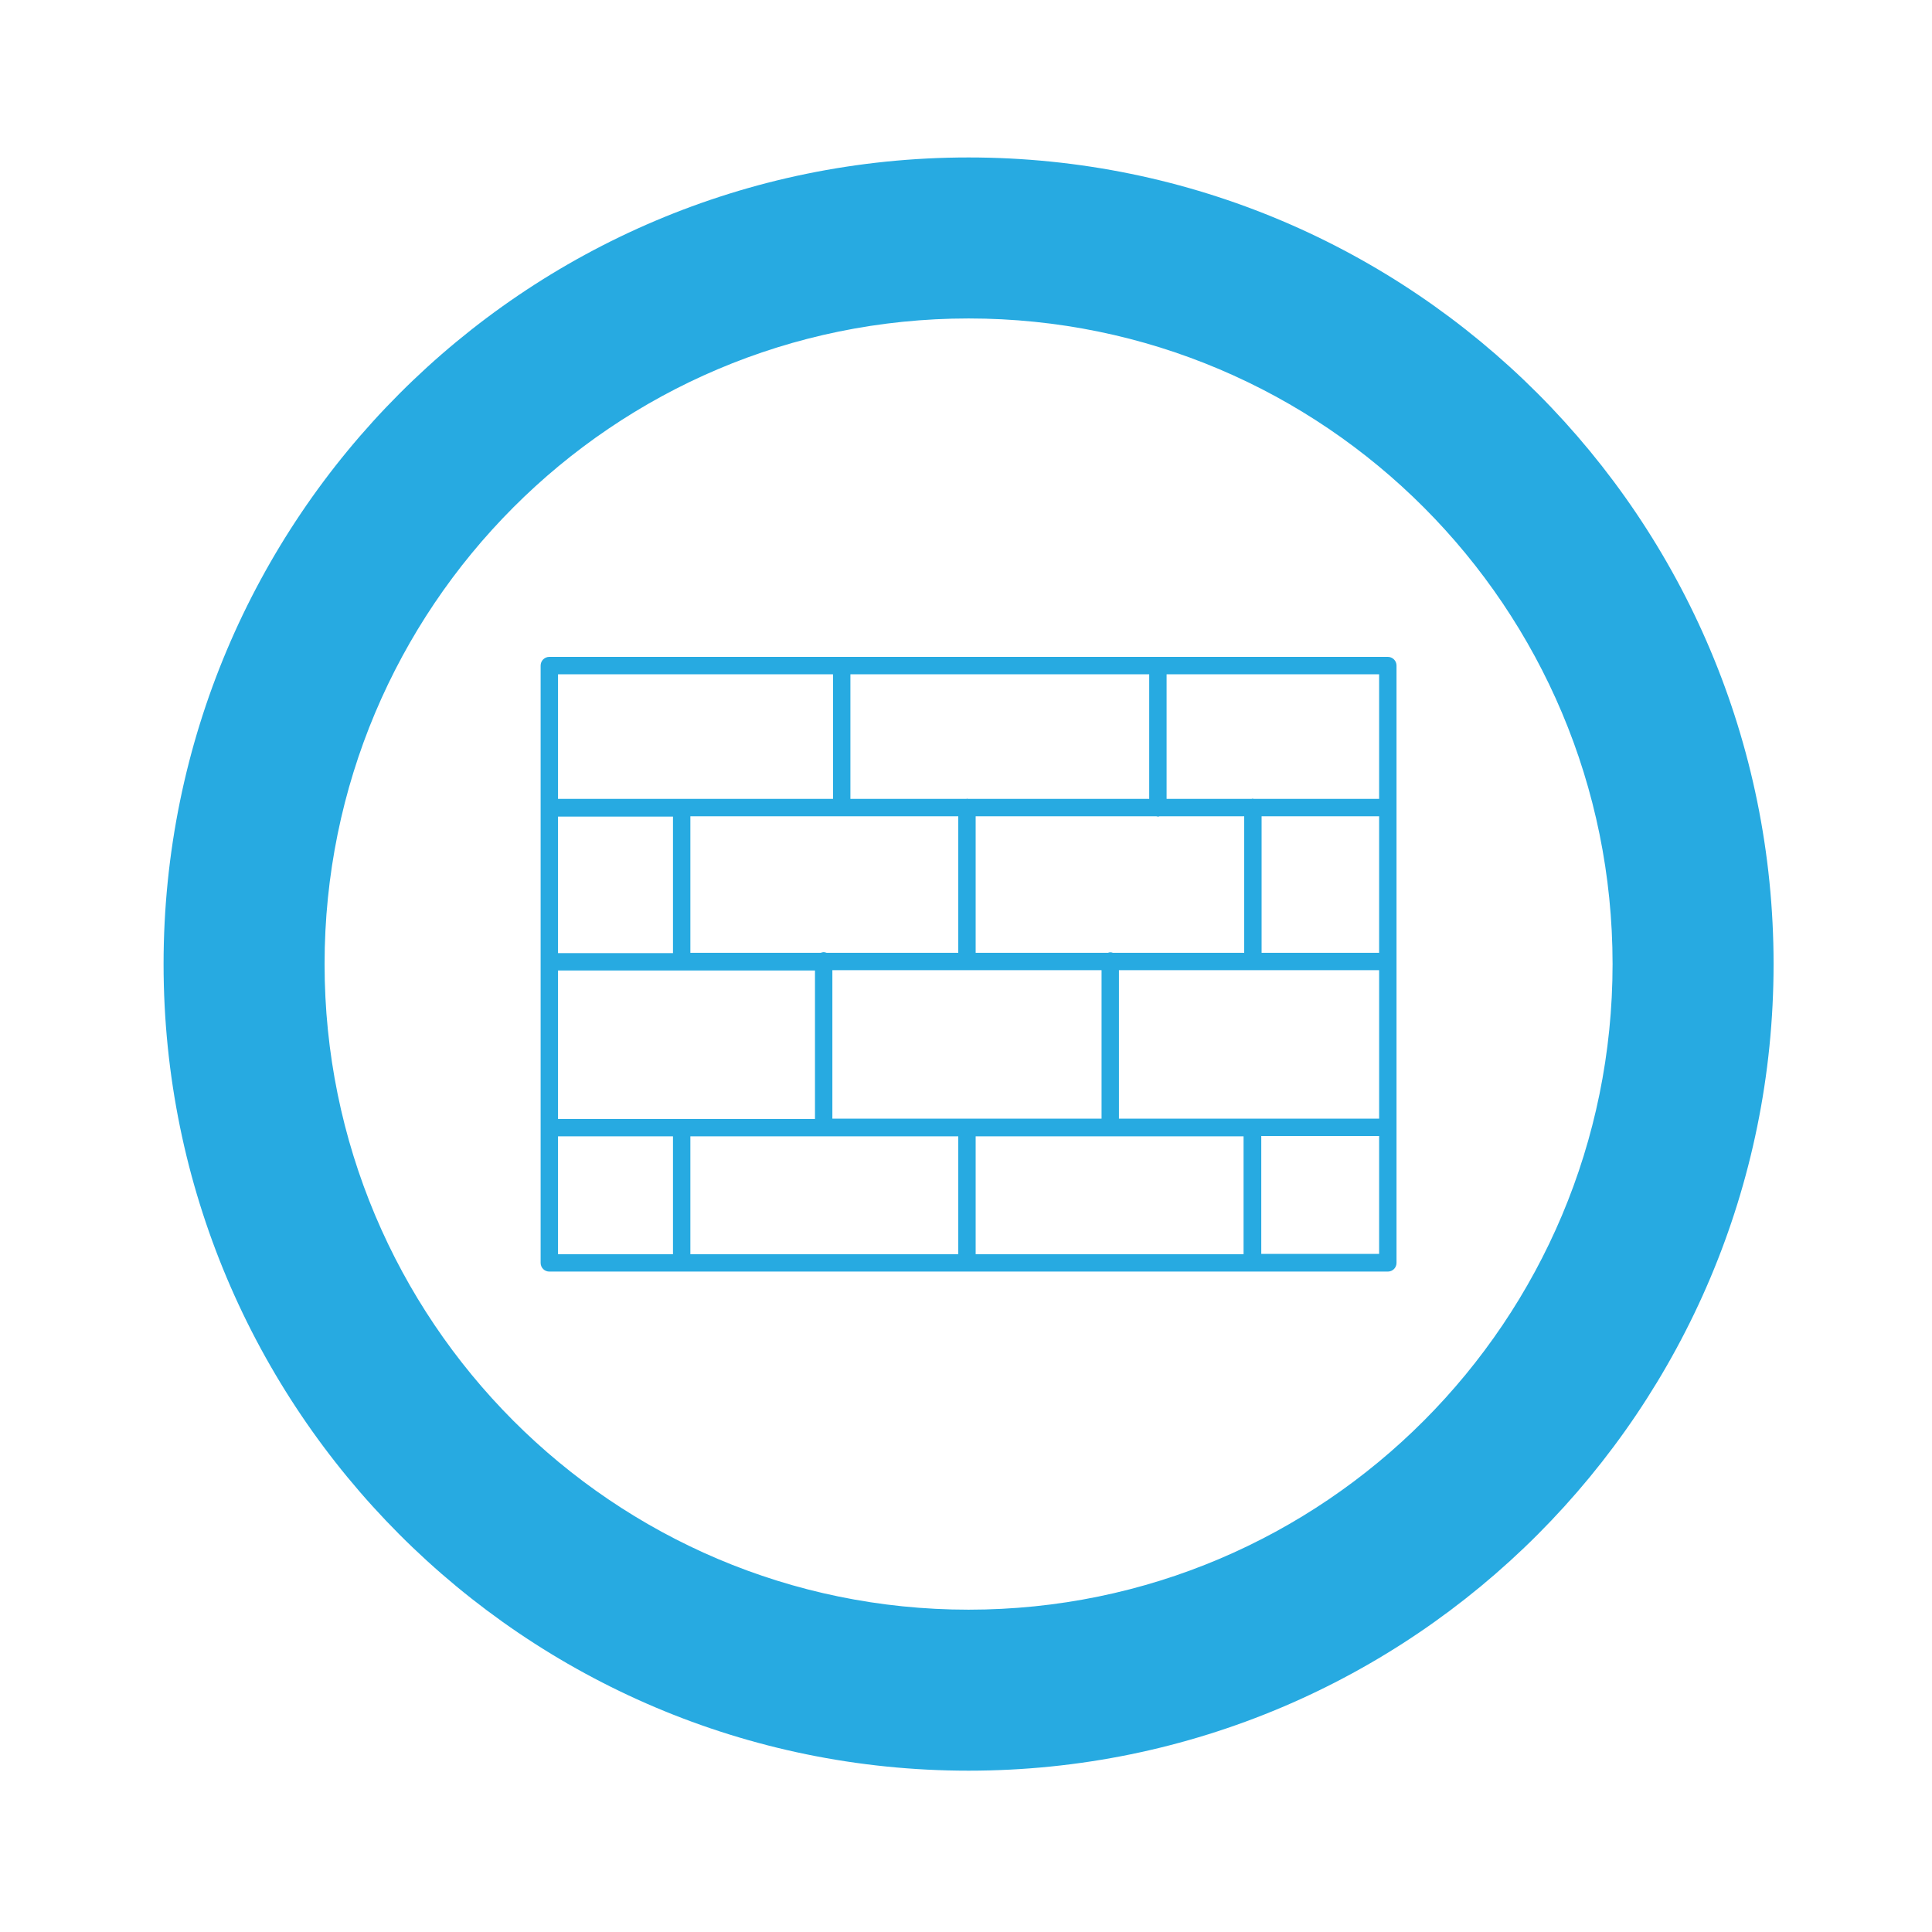 <?xml version="1.0" encoding="utf-8"?>
<!-- Generator: Adobe Illustrator 25.0.0, SVG Export Plug-In . SVG Version: 6.00 Build 0)  -->
<svg version="1.1" id="Layer_1" xmlns="http://www.w3.org/2000/svg" xmlns:xlink="http://www.w3.org/1999/xlink" x="0px" y="0px"
	 viewBox="0 0 600 600" style="enable-background:new 0 0 600 600;" xml:space="preserve">
<style type="text/css">
	.st0{fill:#27AAE1;}
</style>
<path class="st0" d="M300.8,48.9c-138.1,0-250,112.2-250,250.5s111.9,250.5,250,250.5s250-112.2,250-250.5
	C550.8,161,438.9,48.9,300.8,48.9z M300.8,499.9c-110.5,0-200-89.8-200-200.5s89.5-200.5,200-200.5s200,89.8,200,200.5
	S411.3,499.9,300.8,499.9z"/>
<g>
	<path class="st0" d="M431,204H170.6c-1.5,0-2.7,1.2-2.7,2.7v185.5c0,1.5,1.2,2.7,2.7,2.7H431c1.5,0,2.7-1.2,2.7-2.7V206.7
		C433.7,205.2,432.5,204,431,204z M297.6,253.5v42.4h-40.9c-0.3-0.1-0.6-0.2-0.9-0.2c-0.3,0-0.6,0.1-0.9,0.2h-40.5v-42.4H297.6z
		 M428.3,253.5v42.4h-36.5v-42.4H428.3z M386.4,295.9h-40.8c-0.5-0.2-1-0.2-1.5,0H303v-42.4h56.1c0.1,0,0.3,0.1,0.5,0.1
		s0.3,0,0.5-0.1h26.3V295.9z M258.5,347.4v-46.1h83.6v46.1H258.5L258.5,347.4z M300.6,248.1c-0.2-0.1-0.3-0.1-0.5,0h-36v-38.7h92.8
		v38.7H300.6z M209,296h-35.7v-42.4H209V296z M173.3,301.4h79.8v46.1h-79.8V301.4z M255.6,352.9c0.1,0,0.1,0,0.2,0s0.1,0,0.2,0h41.6
		v36.6h-83.2v-36.6H255.6z M303,352.9h41.6c0.1,0,0.1,0,0.2,0s0.1,0,0.2,0h41.2v36.6H303V352.9z M347.5,347.4v-46.1h41.4
		c0,0,0,0,0.1,0c0,0,0,0,0.1,0h39.2v46.1H347.5z M428.3,248.1h-39c-0.2-0.1-0.4-0.1-0.6,0h-26.4v-38.7h66V248.1z M258.7,209.4v38.7
		h-46.8c-0.1,0-0.2,0-0.2,0c-0.1,0-0.2,0-0.2,0h-38.2v-38.7H258.7z M173.3,352.9H209v36.6h-35.7V352.9z M391.7,389.4v-36.6h36.6
		v36.6H391.7z"/>
</g>
</svg>
